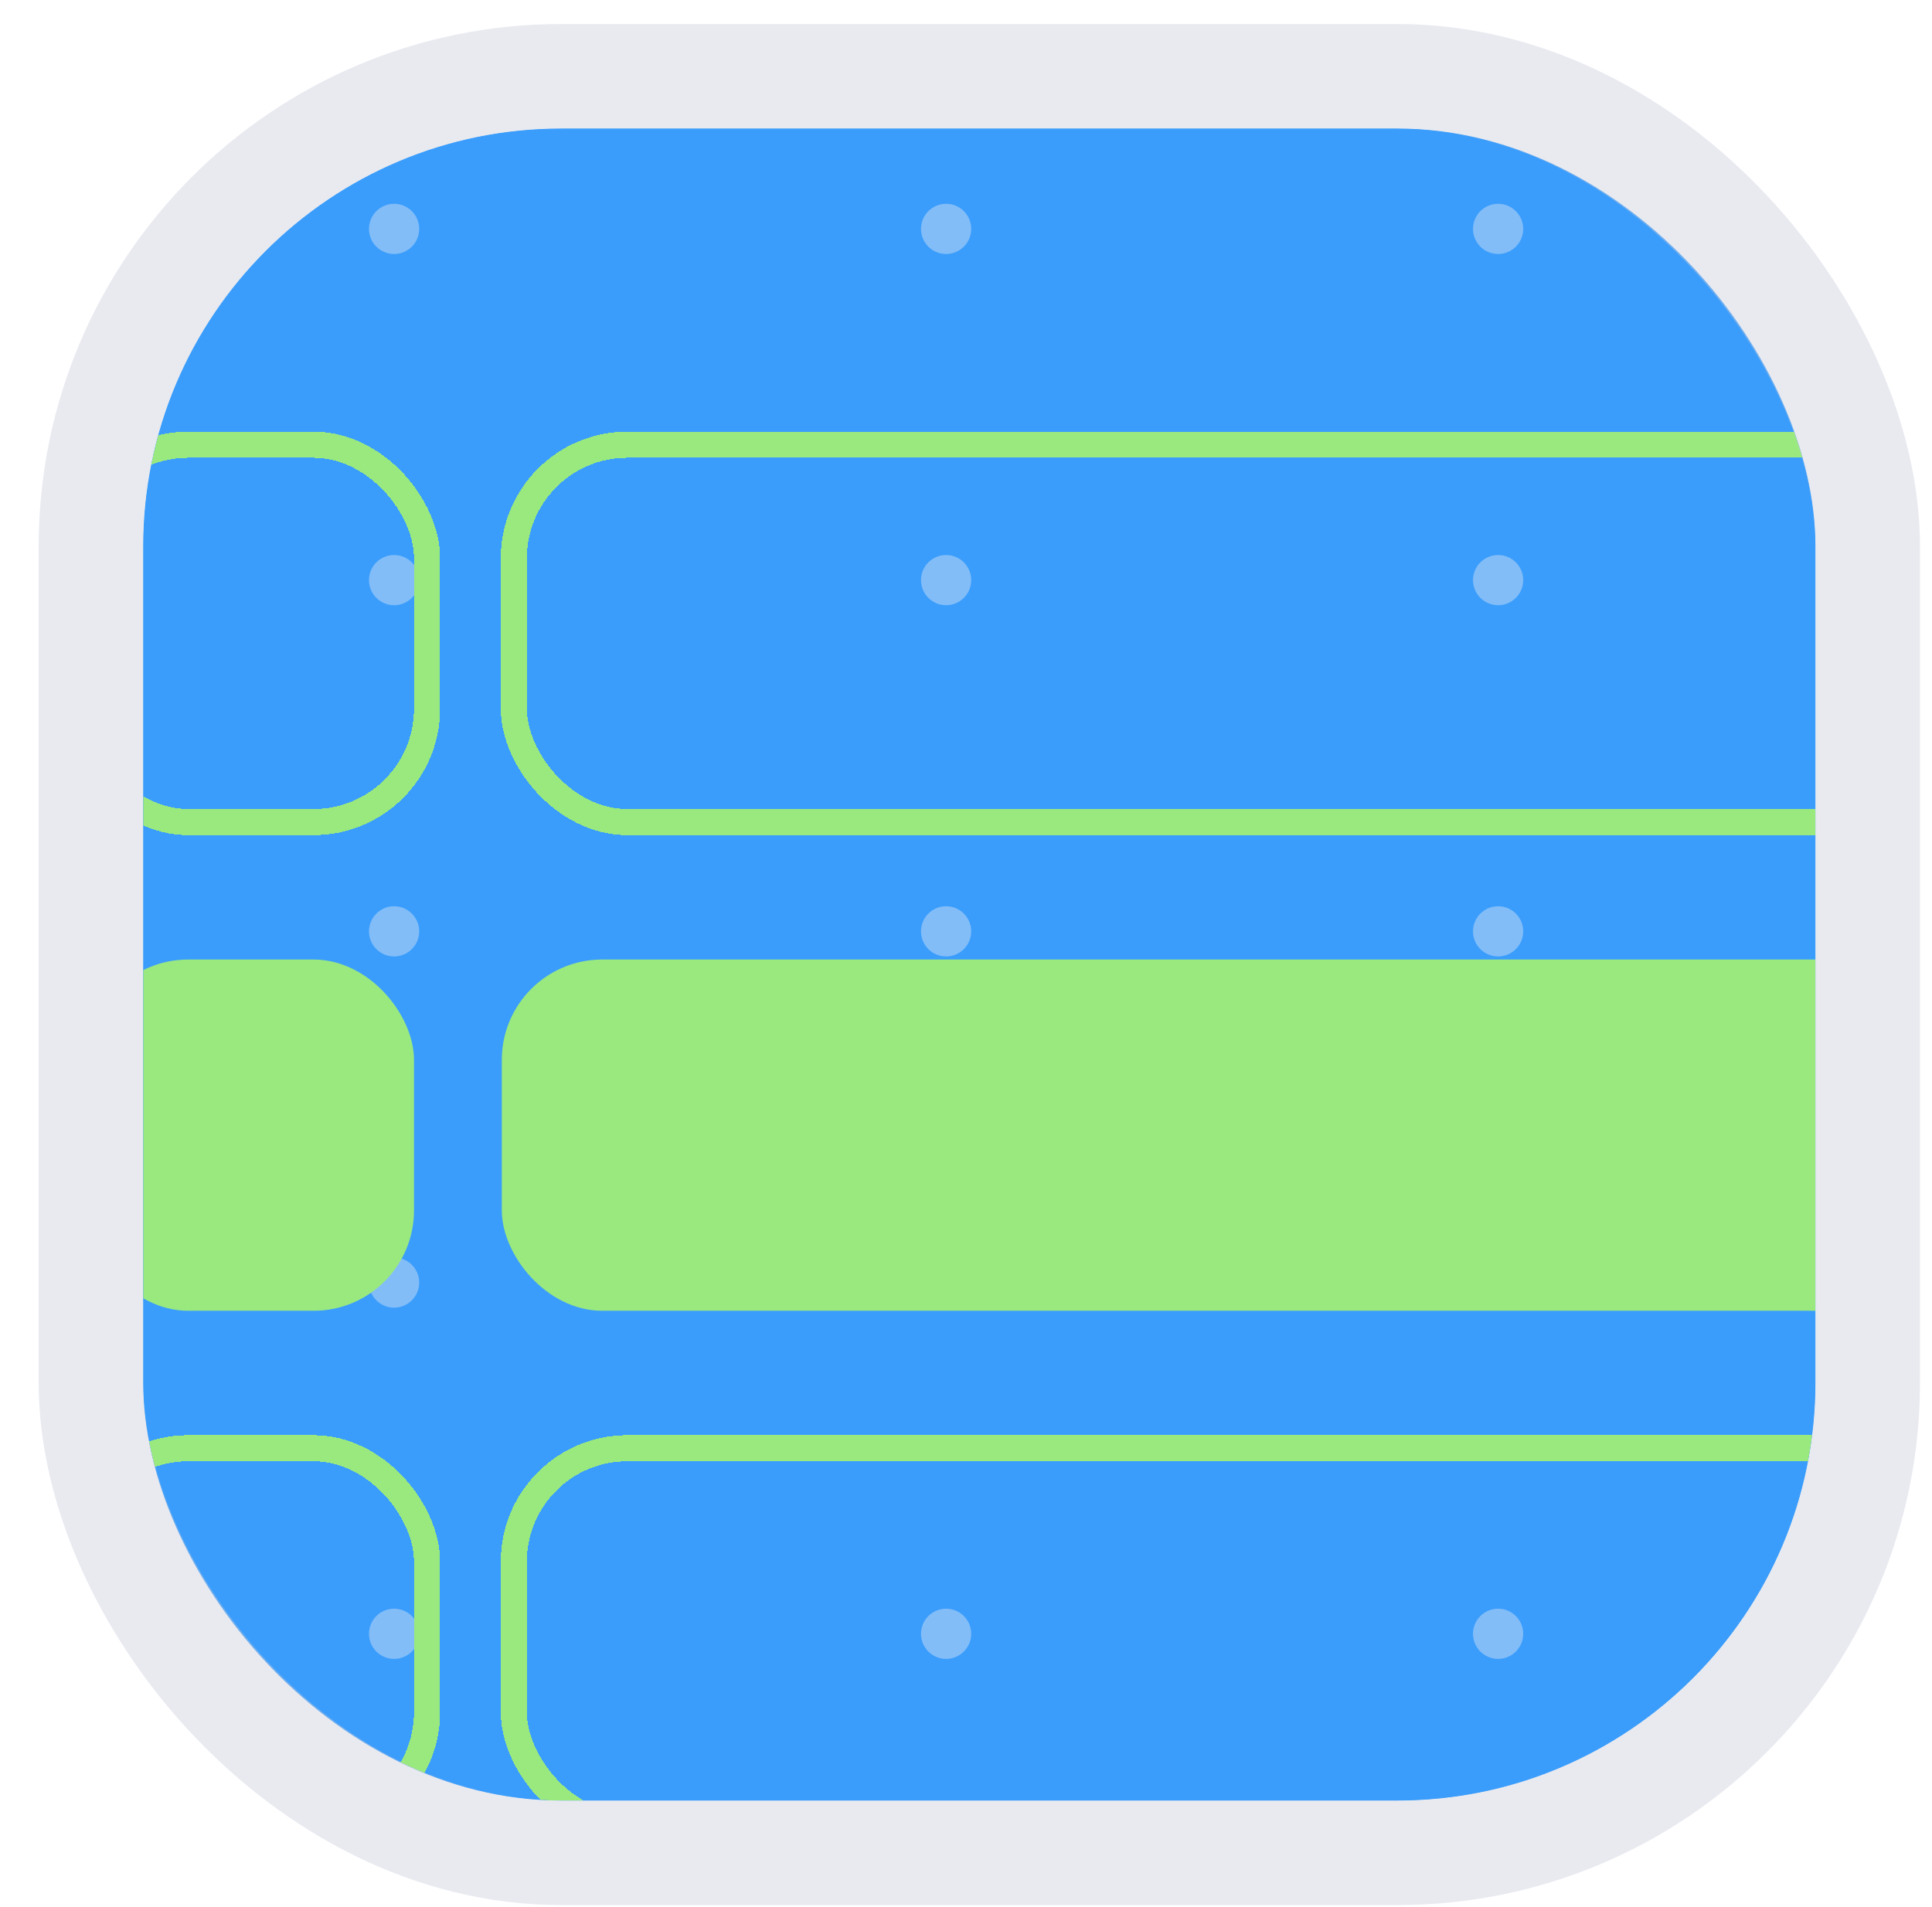 <svg width="77" height="76" fill="none" xmlns="http://www.w3.org/2000/svg"><g clip-path="url(#prefix__clip0_250_10408)"><rect x="5.707" y="5.124" width="66.648" height="66.648" rx="16.662" fill="#3B9DFB"/><g filter="url(#prefix__filter0_i_250_10408)"><rect x="5.707" y="5.124" width="66.648" height="66.648" rx="16.662" fill="#3B9DFB"/></g><g opacity=".4" fill="#EDEEF3"><circle cx="15.707" cy="9.124" r="1"/><circle cx="37.707" cy="9.124" r="1"/><circle cx="59.707" cy="9.124" r="1"/><circle cx="15.707" cy="23.124" r="1"/><circle cx="37.707" cy="23.124" r="1"/><circle cx="59.707" cy="23.124" r="1"/><circle cx="15.707" cy="37.124" r="1"/><circle cx="37.707" cy="37.124" r="1"/><circle cx="59.707" cy="37.124" r="1"/><circle cx="15.707" cy="51.124" r="1"/><circle cx="37.707" cy="51.124" r="1"/><circle cx="59.707" cy="51.124" r="1"/><circle cx="15.707" cy="65.124" r="1"/><circle cx="37.707" cy="65.124" r="1"/><circle cx="59.707" cy="65.124" r="1"/></g><g filter="url(#prefix__filter1_ddi_250_10408)"><rect x="2.979" y="51.479" width="14.041" height="15.041" rx="4.521" stroke="#9AE97F" stroke-width="1.041" shape-rendering="crispEdges"/></g><g filter="url(#prefix__filter2_ddi_250_10408)"><rect x="2.979" y="11.479" width="14.041" height="15.041" rx="4.521" stroke="#9AE97F" stroke-width="1.041" shape-rendering="crispEdges"/></g><g filter="url(#prefix__filter3_ddi_250_10408)"><rect x="20.479" y="11.479" width="57.041" height="15.041" rx="4.521" stroke="#9AE97F" stroke-width="1.041" shape-rendering="crispEdges"/></g><g filter="url(#prefix__filter4_ddi_250_10408)"><rect x="3.5" y="32" width="13" height="14" rx="4" fill="#9AE97F"/></g><g filter="url(#prefix__filter5_ddi_250_10408)"><rect x="20" y="32" width="57" height="14" rx="4" fill="#9AE97F"/></g><g filter="url(#prefix__filter6_ddi_250_10408)"><rect x="20.479" y="51.479" width="57.041" height="15.041" rx="4.521" stroke="#9AE97F" stroke-width="1.041" shape-rendering="crispEdges"/></g></g><rect x="3.624" y="3.041" width="70.814" height="70.814" rx="18.745" stroke="#C7CBDB" stroke-opacity=".4" stroke-width="4.166"/><defs><filter id="prefix__filter0_i_250_10408" x="5.707" y="5.124" width="66.648" height="66.648" filterUnits="userSpaceOnUse" color-interpolation-filters="sRGB"><feFlood flood-opacity="0" result="BackgroundImageFix"/><feBlend in="SourceGraphic" in2="BackgroundImageFix" result="shape"/><feColorMatrix in="SourceAlpha" values="0 0 0 0 0 0 0 0 0 0 0 0 0 0 0 0 0 0 127 0" result="hardAlpha"/><feOffset/><feGaussianBlur stdDeviation="5.207"/><feComposite in2="hardAlpha" operator="arithmetic" k2="-1" k3="1"/><feColorMatrix values="0 0 0 0 0.223 0 0 0 0 0.588 0 0 0 0 0.938 0 0 0 1 0"/><feBlend in2="shape" result="effect1_innerShadow_250_10408"/></filter><filter id="prefix__filter1_ddi_250_10408" x="-1.707" y="48.876" width="23.414" height="26.497" filterUnits="userSpaceOnUse" color-interpolation-filters="sRGB"><feFlood flood-opacity="0" result="BackgroundImageFix"/><feColorMatrix in="SourceAlpha" values="0 0 0 0 0 0 0 0 0 0 0 0 0 0 0 0 0 0 127 0" result="hardAlpha"/><feOffset dy="1.041"/><feGaussianBlur stdDeviation="1.562"/><feColorMatrix values="0 0 0 0 0.125 0 0 0 0 0.161 0 0 0 0 0.298 0 0 0 0.12 0"/><feBlend in2="BackgroundImageFix" result="effect1_dropShadow_250_10408"/><feColorMatrix in="SourceAlpha" values="0 0 0 0 0 0 0 0 0 0 0 0 0 0 0 0 0 0 127 0" result="hardAlpha"/><feOffset dy="4.166"/><feGaussianBlur stdDeviation="2.083"/><feComposite in2="hardAlpha" operator="out"/><feColorMatrix values="0 0 0 0 0 0 0 0 0 0 0 0 0 0 0 0 0 0 0.25 0"/><feBlend in2="effect1_dropShadow_250_10408" result="effect2_dropShadow_250_10408"/><feBlend in="SourceGraphic" in2="effect2_dropShadow_250_10408" result="shape"/><feColorMatrix in="SourceAlpha" values="0 0 0 0 0 0 0 0 0 0 0 0 0 0 0 0 0 0 127 0" result="hardAlpha"/><feOffset dy="1.041"/><feComposite in2="hardAlpha" operator="arithmetic" k2="-1" k3="1"/><feColorMatrix values="0 0 0 0 1 0 0 0 0 1 0 0 0 0 1 0 0 0 0.2 0"/><feBlend in2="shape" result="effect3_innerShadow_250_10408"/></filter><filter id="prefix__filter2_ddi_250_10408" x="-1.707" y="8.876" width="23.414" height="26.497" filterUnits="userSpaceOnUse" color-interpolation-filters="sRGB"><feFlood flood-opacity="0" result="BackgroundImageFix"/><feColorMatrix in="SourceAlpha" values="0 0 0 0 0 0 0 0 0 0 0 0 0 0 0 0 0 0 127 0" result="hardAlpha"/><feOffset dy="1.041"/><feGaussianBlur stdDeviation="1.562"/><feColorMatrix values="0 0 0 0 0.125 0 0 0 0 0.161 0 0 0 0 0.298 0 0 0 0.12 0"/><feBlend in2="BackgroundImageFix" result="effect1_dropShadow_250_10408"/><feColorMatrix in="SourceAlpha" values="0 0 0 0 0 0 0 0 0 0 0 0 0 0 0 0 0 0 127 0" result="hardAlpha"/><feOffset dy="4.166"/><feGaussianBlur stdDeviation="2.083"/><feComposite in2="hardAlpha" operator="out"/><feColorMatrix values="0 0 0 0 0 0 0 0 0 0 0 0 0 0 0 0 0 0 0.25 0"/><feBlend in2="effect1_dropShadow_250_10408" result="effect2_dropShadow_250_10408"/><feBlend in="SourceGraphic" in2="effect2_dropShadow_250_10408" result="shape"/><feColorMatrix in="SourceAlpha" values="0 0 0 0 0 0 0 0 0 0 0 0 0 0 0 0 0 0 127 0" result="hardAlpha"/><feOffset dy="1.041"/><feComposite in2="hardAlpha" operator="arithmetic" k2="-1" k3="1"/><feColorMatrix values="0 0 0 0 1 0 0 0 0 1 0 0 0 0 1 0 0 0 0.2 0"/><feBlend in2="shape" result="effect3_innerShadow_250_10408"/></filter><filter id="prefix__filter3_ddi_250_10408" x="15.793" y="8.876" width="66.414" height="26.497" filterUnits="userSpaceOnUse" color-interpolation-filters="sRGB"><feFlood flood-opacity="0" result="BackgroundImageFix"/><feColorMatrix in="SourceAlpha" values="0 0 0 0 0 0 0 0 0 0 0 0 0 0 0 0 0 0 127 0" result="hardAlpha"/><feOffset dy="1.041"/><feGaussianBlur stdDeviation="1.562"/><feColorMatrix values="0 0 0 0 0.125 0 0 0 0 0.161 0 0 0 0 0.298 0 0 0 0.12 0"/><feBlend in2="BackgroundImageFix" result="effect1_dropShadow_250_10408"/><feColorMatrix in="SourceAlpha" values="0 0 0 0 0 0 0 0 0 0 0 0 0 0 0 0 0 0 127 0" result="hardAlpha"/><feOffset dy="4.166"/><feGaussianBlur stdDeviation="2.083"/><feComposite in2="hardAlpha" operator="out"/><feColorMatrix values="0 0 0 0 0 0 0 0 0 0 0 0 0 0 0 0 0 0 0.25 0"/><feBlend in2="effect1_dropShadow_250_10408" result="effect2_dropShadow_250_10408"/><feBlend in="SourceGraphic" in2="effect2_dropShadow_250_10408" result="shape"/><feColorMatrix in="SourceAlpha" values="0 0 0 0 0 0 0 0 0 0 0 0 0 0 0 0 0 0 127 0" result="hardAlpha"/><feOffset dy="1.041"/><feComposite in2="hardAlpha" operator="arithmetic" k2="-1" k3="1"/><feColorMatrix values="0 0 0 0 1 0 0 0 0 1 0 0 0 0 1 0 0 0 0.2 0"/><feBlend in2="shape" result="effect3_innerShadow_250_10408"/></filter><filter id="prefix__filter4_ddi_250_10408" x="-.666" y="29.917" width="21.331" height="24.414" filterUnits="userSpaceOnUse" color-interpolation-filters="sRGB"><feFlood flood-opacity="0" result="BackgroundImageFix"/><feColorMatrix in="SourceAlpha" values="0 0 0 0 0 0 0 0 0 0 0 0 0 0 0 0 0 0 127 0" result="hardAlpha"/><feOffset dy="1.041"/><feGaussianBlur stdDeviation="1.562"/><feColorMatrix values="0 0 0 0 0.125 0 0 0 0 0.161 0 0 0 0 0.298 0 0 0 0.12 0"/><feBlend in2="BackgroundImageFix" result="effect1_dropShadow_250_10408"/><feColorMatrix in="SourceAlpha" values="0 0 0 0 0 0 0 0 0 0 0 0 0 0 0 0 0 0 127 0" result="hardAlpha"/><feOffset dy="4.166"/><feGaussianBlur stdDeviation="2.083"/><feComposite in2="hardAlpha" operator="out"/><feColorMatrix values="0 0 0 0 0 0 0 0 0 0 0 0 0 0 0 0 0 0 0.25 0"/><feBlend in2="effect1_dropShadow_250_10408" result="effect2_dropShadow_250_10408"/><feBlend in="SourceGraphic" in2="effect2_dropShadow_250_10408" result="shape"/><feColorMatrix in="SourceAlpha" values="0 0 0 0 0 0 0 0 0 0 0 0 0 0 0 0 0 0 127 0" result="hardAlpha"/><feOffset dy="1.041"/><feComposite in2="hardAlpha" operator="arithmetic" k2="-1" k3="1"/><feColorMatrix values="0 0 0 0 1 0 0 0 0 1 0 0 0 0 1 0 0 0 0.2 0"/><feBlend in2="shape" result="effect3_innerShadow_250_10408"/></filter><filter id="prefix__filter5_ddi_250_10408" x="15.835" y="29.917" width="65.331" height="24.414" filterUnits="userSpaceOnUse" color-interpolation-filters="sRGB"><feFlood flood-opacity="0" result="BackgroundImageFix"/><feColorMatrix in="SourceAlpha" values="0 0 0 0 0 0 0 0 0 0 0 0 0 0 0 0 0 0 127 0" result="hardAlpha"/><feOffset dy="1.041"/><feGaussianBlur stdDeviation="1.562"/><feColorMatrix values="0 0 0 0 0.125 0 0 0 0 0.161 0 0 0 0 0.298 0 0 0 0.12 0"/><feBlend in2="BackgroundImageFix" result="effect1_dropShadow_250_10408"/><feColorMatrix in="SourceAlpha" values="0 0 0 0 0 0 0 0 0 0 0 0 0 0 0 0 0 0 127 0" result="hardAlpha"/><feOffset dy="4.166"/><feGaussianBlur stdDeviation="2.083"/><feComposite in2="hardAlpha" operator="out"/><feColorMatrix values="0 0 0 0 0 0 0 0 0 0 0 0 0 0 0 0 0 0 0.25 0"/><feBlend in2="effect1_dropShadow_250_10408" result="effect2_dropShadow_250_10408"/><feBlend in="SourceGraphic" in2="effect2_dropShadow_250_10408" result="shape"/><feColorMatrix in="SourceAlpha" values="0 0 0 0 0 0 0 0 0 0 0 0 0 0 0 0 0 0 127 0" result="hardAlpha"/><feOffset dy="1.041"/><feComposite in2="hardAlpha" operator="arithmetic" k2="-1" k3="1"/><feColorMatrix values="0 0 0 0 1 0 0 0 0 1 0 0 0 0 1 0 0 0 0.2 0"/><feBlend in2="shape" result="effect3_innerShadow_250_10408"/></filter><filter id="prefix__filter6_ddi_250_10408" x="15.793" y="48.876" width="66.414" height="26.497" filterUnits="userSpaceOnUse" color-interpolation-filters="sRGB"><feFlood flood-opacity="0" result="BackgroundImageFix"/><feColorMatrix in="SourceAlpha" values="0 0 0 0 0 0 0 0 0 0 0 0 0 0 0 0 0 0 127 0" result="hardAlpha"/><feOffset dy="1.041"/><feGaussianBlur stdDeviation="1.562"/><feColorMatrix values="0 0 0 0 0.125 0 0 0 0 0.161 0 0 0 0 0.298 0 0 0 0.12 0"/><feBlend in2="BackgroundImageFix" result="effect1_dropShadow_250_10408"/><feColorMatrix in="SourceAlpha" values="0 0 0 0 0 0 0 0 0 0 0 0 0 0 0 0 0 0 127 0" result="hardAlpha"/><feOffset dy="4.166"/><feGaussianBlur stdDeviation="2.083"/><feComposite in2="hardAlpha" operator="out"/><feColorMatrix values="0 0 0 0 0 0 0 0 0 0 0 0 0 0 0 0 0 0 0.25 0"/><feBlend in2="effect1_dropShadow_250_10408" result="effect2_dropShadow_250_10408"/><feBlend in="SourceGraphic" in2="effect2_dropShadow_250_10408" result="shape"/><feColorMatrix in="SourceAlpha" values="0 0 0 0 0 0 0 0 0 0 0 0 0 0 0 0 0 0 127 0" result="hardAlpha"/><feOffset dy="1.041"/><feComposite in2="hardAlpha" operator="arithmetic" k2="-1" k3="1"/><feColorMatrix values="0 0 0 0 1 0 0 0 0 1 0 0 0 0 1 0 0 0 0.2 0"/><feBlend in2="shape" result="effect3_innerShadow_250_10408"/></filter><clipPath id="prefix__clip0_250_10408"><rect x="5.707" y="5.124" width="66.648" height="66.648" rx="16.662" fill="#fff"/></clipPath></defs></svg>